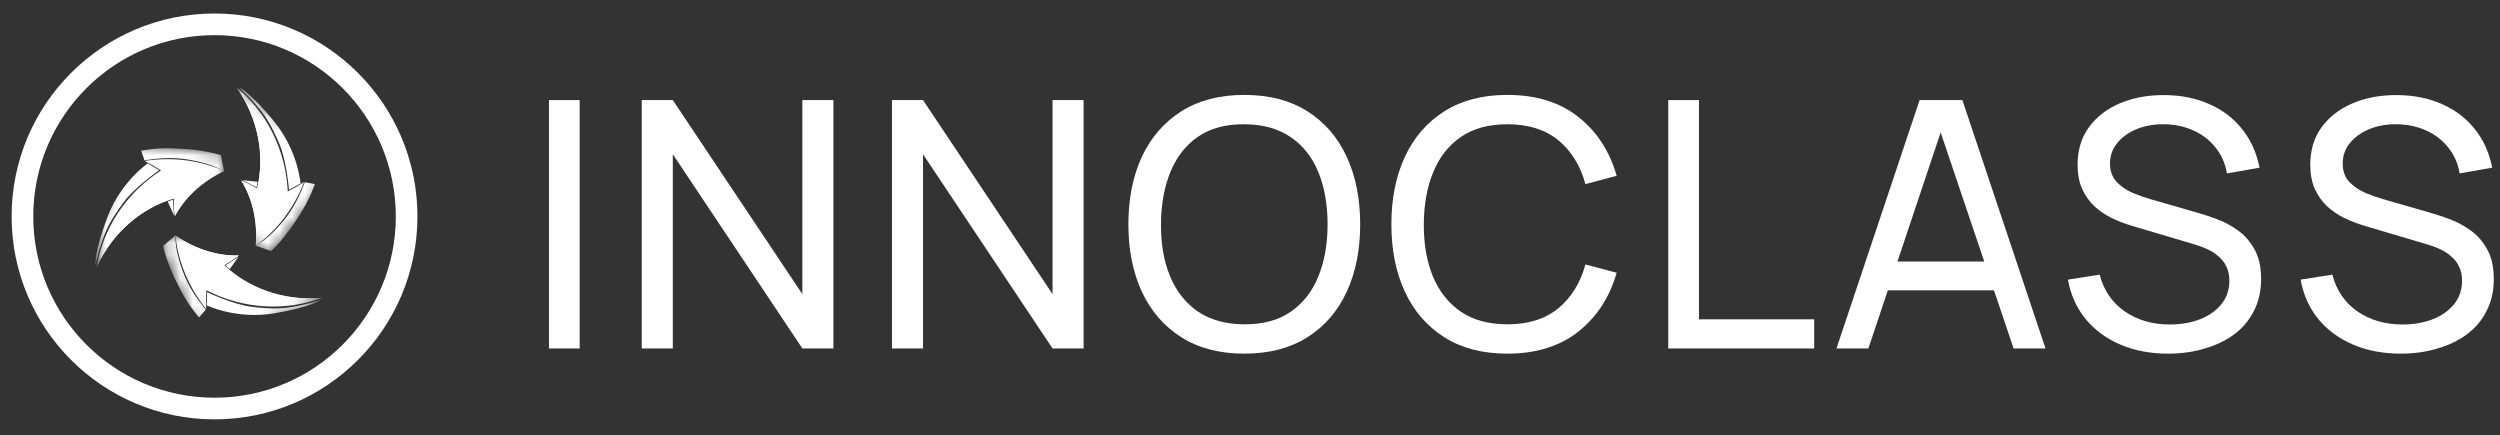 <?xml version="1.0" encoding="UTF-8"?> <svg xmlns="http://www.w3.org/2000/svg" width="201" height="35" viewBox="0 0 201 35" fill="none"><rect x="0" y="0" width="201" height="35" fill="#333333" stroke="none"/><g clip-path="url(#clip0_8936_2911)"><path d="M31.823 17.401C31.823 9.352 25.297 2.826 17.248 2.826C9.199 2.826 2.674 9.352 2.674 17.401C2.674 25.451 9.199 31.976 17.248 31.976C25.297 31.976 31.823 25.451 31.823 17.401ZM33.562 17.401C33.562 26.411 26.258 33.716 17.248 33.716C8.238 33.716 0.934 26.411 0.934 17.401C0.934 8.391 8.238 1.087 17.248 1.086C26.258 1.086 33.562 8.391 33.562 17.401Z" fill="white"></path><mask id="mask0_8936_2911" style="mask-type:luminance" maskUnits="userSpaceOnUse" x="12" y="15" width="14" height="14"><path d="M22.338 15.468L12.812 19.474L16.428 28.095L25.953 24.089L22.338 15.468Z" fill="white"></path></mask><g mask="url(#mask0_8936_2911)"><path d="M16.589 23.346C16.558 23.837 16.558 24.347 16.583 24.857C15.105 23.012 14.294 20.922 14.105 18.926C15.828 20.116 17.645 20.588 19.218 20.532C18.84 20.815 18.438 21.073 18.017 21.312C19.922 23.107 22.733 24.234 25.902 23.938C22.99 25.04 19.601 24.876 16.596 23.34L16.589 23.346Z" fill="white"></path><path d="M14.098 18.926L13.117 19.77C13.117 19.77 13.23 20.418 13.633 21.426C13.922 22.137 14.041 22.395 14.538 23.352C15.23 24.675 16.003 25.518 16.003 25.518L16.538 24.895C16.538 24.895 15.582 23.768 15.054 22.653C14.526 21.545 14.06 20.021 14.104 18.926H14.098Z" fill="white"></path><path d="M16.65 23.484L16.625 24.549C16.625 24.549 18.945 25.676 21.932 25.21C24.969 24.738 25.805 24.102 25.805 24.102C25.805 24.102 24.466 24.561 23.076 24.738C22.033 24.87 20.92 24.744 20.285 24.674C18.775 24.505 16.656 23.491 16.656 23.491L16.65 23.484Z" fill="white"></path><path d="M18.127 21.331L18.467 21.64L19.184 20.645L18.121 21.338L18.127 21.331Z" fill="white"></path><path d="M25.894 23.951C22.725 24.247 19.914 23.126 18.009 21.325C18.43 21.086 18.832 20.821 19.21 20.544C17.65 20.601 15.82 20.128 14.098 18.932C14.098 18.932 17.902 26.104 25.894 23.951Z" fill="white"></path></g><mask id="mask1_8936_2911" style="mask-type:luminance" maskUnits="userSpaceOnUse" x="7" y="11" width="12" height="12"><path d="M8.916 11.193L7.617 21.456L16.881 22.631L18.179 12.368L8.916 11.193Z" fill="white"></path></mask><g mask="url(#mask1_8936_2911)"><path d="M12.938 13.7C12.53 13.429 12.089 13.171 11.637 12.938C13.976 12.579 16.189 12.919 18.006 13.75C16.114 14.644 14.8 15.985 14.057 17.383C14.001 16.911 13.976 16.433 13.982 15.954C11.473 16.703 9.096 18.58 7.77 21.476C8.273 18.397 10.109 15.538 12.944 13.706L12.938 13.7Z" fill="white"></path><path d="M18.007 13.756L17.768 12.484C17.768 12.484 17.151 12.258 16.076 12.106C15.315 11.999 15.032 11.98 13.957 11.93C12.467 11.867 11.348 12.119 11.348 12.119L11.618 12.893C11.618 12.893 13.071 12.629 14.297 12.73C15.523 12.83 17.07 13.183 17.994 13.769L18.007 13.756Z" fill="white"></path><path d="M12.789 13.687L11.883 13.133C11.883 13.133 9.745 14.581 8.658 17.408C7.545 20.28 7.677 21.325 7.677 21.325C7.677 21.325 7.947 19.933 8.494 18.642C8.903 17.673 9.569 16.772 9.947 16.25C10.852 15.028 12.789 13.693 12.789 13.693V13.687Z" fill="white"></path><path d="M13.914 16.048L13.48 16.193L13.984 17.313L13.914 16.048Z" fill="white"></path><path d="M7.772 21.47C9.105 18.573 11.476 16.697 13.984 15.947C13.984 16.438 14.003 16.917 14.06 17.377C14.796 15.998 16.11 14.65 18.009 13.75C18.009 13.75 9.904 13.466 7.766 21.47H7.772Z" fill="white"></path></g><mask id="mask2_8936_2911" style="mask-type:luminance" maskUnits="userSpaceOnUse" x="13" y="6" width="15" height="15"><path d="M19.101 6.894L13.453 14.34L21.68 20.598L27.328 13.152L19.101 6.894Z" fill="white"></path></mask><g mask="url(#mask2_8936_2911)"><path d="M23.141 15.387C23.581 15.166 24.022 14.915 24.449 14.637C23.594 16.841 22.192 18.592 20.563 19.75C20.733 17.66 20.23 15.847 19.394 14.512C19.828 14.7 20.255 14.915 20.67 15.16C21.274 12.61 20.84 9.613 19.004 7.012C21.412 8.989 22.972 12.005 23.135 15.38L23.141 15.387Z" fill="white"></path><path d="M20.562 19.756L21.782 20.185C21.782 20.185 22.292 19.763 22.952 18.906C23.424 18.302 23.587 18.069 24.166 17.156C24.964 15.897 25.31 14.801 25.31 14.801L24.505 14.65C24.505 14.65 24.008 16.041 23.31 17.055C22.612 18.069 21.531 19.234 20.562 19.744V19.756Z" fill="white"></path><path d="M23.228 15.261L24.165 14.751C24.165 14.751 23.977 12.175 22.084 9.821C20.16 7.421 19.191 7.012 19.191 7.012C19.191 7.012 20.26 7.944 21.103 9.065C21.738 9.909 22.184 10.929 22.442 11.521C23.046 12.912 23.235 15.261 23.235 15.261H23.228Z" fill="white"></path><path d="M20.625 15.06L20.72 14.613L19.5 14.487L20.625 15.06Z" fill="white"></path><path d="M19.012 7.019C20.848 9.619 21.288 12.616 20.678 15.166C20.257 14.921 19.829 14.7 19.402 14.518C20.232 15.847 20.735 17.66 20.565 19.757C20.565 19.757 24.866 12.868 19.012 7.019Z" fill="white"></path></g></g><path d="M44.137 28.017V8.047H46.605V28.017H44.137Z" fill="white"></path><path d="M51.598 28.017V8.047H54.094L64.509 23.648V8.047H67.005V28.017H64.509L54.094 12.402V28.017H51.598Z" fill="white"></path><path d="M71.715 28.017V8.047H74.211L84.625 23.648V8.047H87.121V28.017H84.625L74.211 12.402V28.017H71.715Z" fill="white"></path><path d="M100.04 28.433C98.053 28.433 96.365 27.993 94.979 27.115C93.592 26.237 92.534 25.017 91.803 23.454C91.082 21.892 90.722 20.084 90.722 18.032C90.722 15.979 91.082 14.172 91.803 12.61C92.534 11.047 93.592 9.827 94.979 8.949C96.365 8.07 98.053 7.631 100.04 7.631C102.037 7.631 103.729 8.07 105.116 8.949C106.503 9.827 107.557 11.047 108.278 12.61C108.999 14.172 109.359 15.979 109.359 18.032C109.359 20.084 108.999 21.892 108.278 23.454C107.557 25.017 106.503 26.237 105.116 27.115C103.729 27.993 102.037 28.433 100.04 28.433ZM100.04 26.075C101.529 26.084 102.768 25.751 103.757 25.077C104.755 24.392 105.5 23.445 105.99 22.234C106.489 21.023 106.738 19.622 106.738 18.032C106.738 16.433 106.489 15.032 105.99 13.83C105.5 12.628 104.755 11.69 103.757 11.015C102.768 10.34 101.529 9.998 100.04 9.989C98.552 9.98 97.313 10.312 96.324 10.987C95.344 11.662 94.604 12.605 94.105 13.816C93.606 15.027 93.352 16.433 93.342 18.032C93.333 19.622 93.578 21.018 94.077 22.22C94.577 23.422 95.321 24.365 96.31 25.049C97.308 25.724 98.552 26.066 100.04 26.075Z" fill="white"></path><path d="M121.186 28.433C119.198 28.433 117.511 27.993 116.124 27.115C114.738 26.237 113.679 25.017 112.949 23.454C112.228 21.892 111.867 20.084 111.867 18.032C111.867 15.979 112.228 14.172 112.949 12.61C113.679 11.047 114.738 9.827 116.124 8.949C117.511 8.07 119.198 7.631 121.186 7.631C123.497 7.631 125.397 8.218 126.886 9.393C128.383 10.567 129.414 12.148 129.978 14.135L127.468 14.801C127.061 13.312 126.336 12.138 125.291 11.278C124.246 10.419 122.878 9.989 121.186 9.989C119.698 9.989 118.459 10.326 117.47 11.001C116.48 11.676 115.736 12.619 115.237 13.83C114.738 15.032 114.483 16.433 114.474 18.032C114.465 19.622 114.71 21.023 115.209 22.234C115.708 23.436 116.457 24.379 117.456 25.063C118.454 25.738 119.698 26.075 121.186 26.075C122.878 26.075 124.246 25.645 125.291 24.785C126.336 23.916 127.061 22.742 127.468 21.263L129.978 21.929C129.414 23.907 128.383 25.488 126.886 26.671C125.397 27.845 123.497 28.433 121.186 28.433Z" fill="white"></path><path d="M134.129 28.017V8.047H136.597V25.673H145.861V28.017H134.129Z" fill="white"></path><path d="M147.652 28.017L154.336 8.047H157.775L164.459 28.017H161.893L155.639 9.49H156.416L150.217 28.017H147.652ZM150.869 23.343V21.027H161.242V23.343H150.869Z" fill="white"></path><path d="M174.318 28.433C172.904 28.433 171.628 28.192 170.491 27.711C169.363 27.231 168.429 26.547 167.689 25.659C166.959 24.762 166.483 23.704 166.261 22.483L168.813 22.081C169.136 23.338 169.806 24.323 170.823 25.035C171.85 25.738 173.056 26.089 174.443 26.089C175.34 26.089 176.149 25.95 176.87 25.673C177.6 25.386 178.178 24.98 178.603 24.453C179.028 23.926 179.241 23.302 179.241 22.58C179.241 22.137 179.162 21.758 179.005 21.443C178.857 21.12 178.649 20.847 178.381 20.625C178.122 20.394 177.826 20.2 177.494 20.043C177.161 19.886 176.814 19.756 176.454 19.654L171.364 18.143C170.81 17.976 170.273 17.768 169.756 17.519C169.238 17.26 168.776 16.941 168.369 16.562C167.962 16.174 167.639 15.711 167.398 15.175C167.158 14.63 167.038 13.987 167.038 13.248C167.038 12.064 167.343 11.057 167.953 10.225C168.572 9.383 169.409 8.741 170.463 8.297C171.517 7.853 172.705 7.636 174.027 7.645C175.367 7.654 176.565 7.895 177.618 8.366C178.682 8.829 179.56 9.494 180.253 10.363C180.956 11.232 181.427 12.272 181.668 13.483L179.047 13.941C178.908 13.127 178.598 12.43 178.118 11.847C177.646 11.255 177.055 10.802 176.343 10.488C175.631 10.165 174.85 9.998 173.999 9.989C173.186 9.98 172.451 10.109 171.794 10.377C171.138 10.645 170.615 11.02 170.227 11.5C169.839 11.972 169.645 12.517 169.645 13.137C169.645 13.747 169.82 14.242 170.172 14.62C170.523 14.99 170.953 15.286 171.461 15.508C171.979 15.721 172.483 15.896 172.973 16.035L176.773 17.131C177.207 17.251 177.706 17.417 178.27 17.63C178.843 17.842 179.398 18.143 179.934 18.531C180.471 18.91 180.914 19.419 181.266 20.057C181.617 20.685 181.793 21.48 181.793 22.442C181.793 23.403 181.598 24.258 181.21 25.007C180.831 25.756 180.299 26.385 179.615 26.893C178.931 27.392 178.136 27.771 177.23 28.03C176.324 28.298 175.353 28.433 174.318 28.433Z" fill="white"></path><path d="M193.026 28.433C191.612 28.433 190.336 28.192 189.199 27.711C188.071 27.231 187.137 26.547 186.397 25.659C185.667 24.762 185.191 23.704 184.969 22.483L187.521 22.081C187.844 23.338 188.514 24.323 189.531 25.035C190.558 25.738 191.764 26.089 193.151 26.089C194.048 26.089 194.857 25.95 195.578 25.673C196.308 25.386 196.886 24.98 197.311 24.453C197.736 23.926 197.949 23.302 197.949 22.58C197.949 22.137 197.87 21.758 197.713 21.443C197.565 21.12 197.357 20.847 197.089 20.625C196.83 20.394 196.534 20.2 196.202 20.043C195.869 19.886 195.522 19.756 195.162 19.654L190.072 18.143C189.518 17.976 188.981 17.768 188.464 17.519C187.946 17.26 187.484 16.941 187.077 16.562C186.67 16.174 186.347 15.711 186.106 15.175C185.866 14.63 185.746 13.987 185.746 13.248C185.746 12.064 186.051 11.057 186.661 10.225C187.28 9.383 188.117 8.741 189.171 8.297C190.225 7.853 191.413 7.636 192.735 7.645C194.075 7.654 195.273 7.895 196.326 8.366C197.39 8.829 198.268 9.494 198.961 10.363C199.664 11.232 200.135 12.272 200.376 13.483L197.755 13.941C197.616 13.127 197.306 12.43 196.826 11.847C196.354 11.255 195.763 10.802 195.051 10.488C194.339 10.165 193.558 9.998 192.707 9.989C191.894 9.98 191.159 10.109 190.502 10.377C189.846 10.645 189.323 11.02 188.935 11.5C188.547 11.972 188.353 12.517 188.353 13.137C188.353 13.747 188.528 14.242 188.88 14.62C189.231 14.99 189.661 15.286 190.169 15.508C190.687 15.721 191.191 15.896 191.681 16.035L195.481 17.131C195.915 17.251 196.414 17.417 196.978 17.63C197.551 17.842 198.106 18.143 198.642 18.531C199.179 18.91 199.622 19.419 199.974 20.057C200.325 20.685 200.501 21.48 200.501 22.442C200.501 23.403 200.306 24.258 199.918 25.007C199.539 25.756 199.008 26.385 198.323 26.893C197.639 27.392 196.844 27.771 195.938 28.03C195.032 28.298 194.061 28.433 193.026 28.433Z" fill="white"></path><defs><clipPath id="clip0_8936_2911"><rect width="33.651" height="33.652" fill="white" transform="translate(0.5 0.651)"></rect></clipPath></defs></svg> 